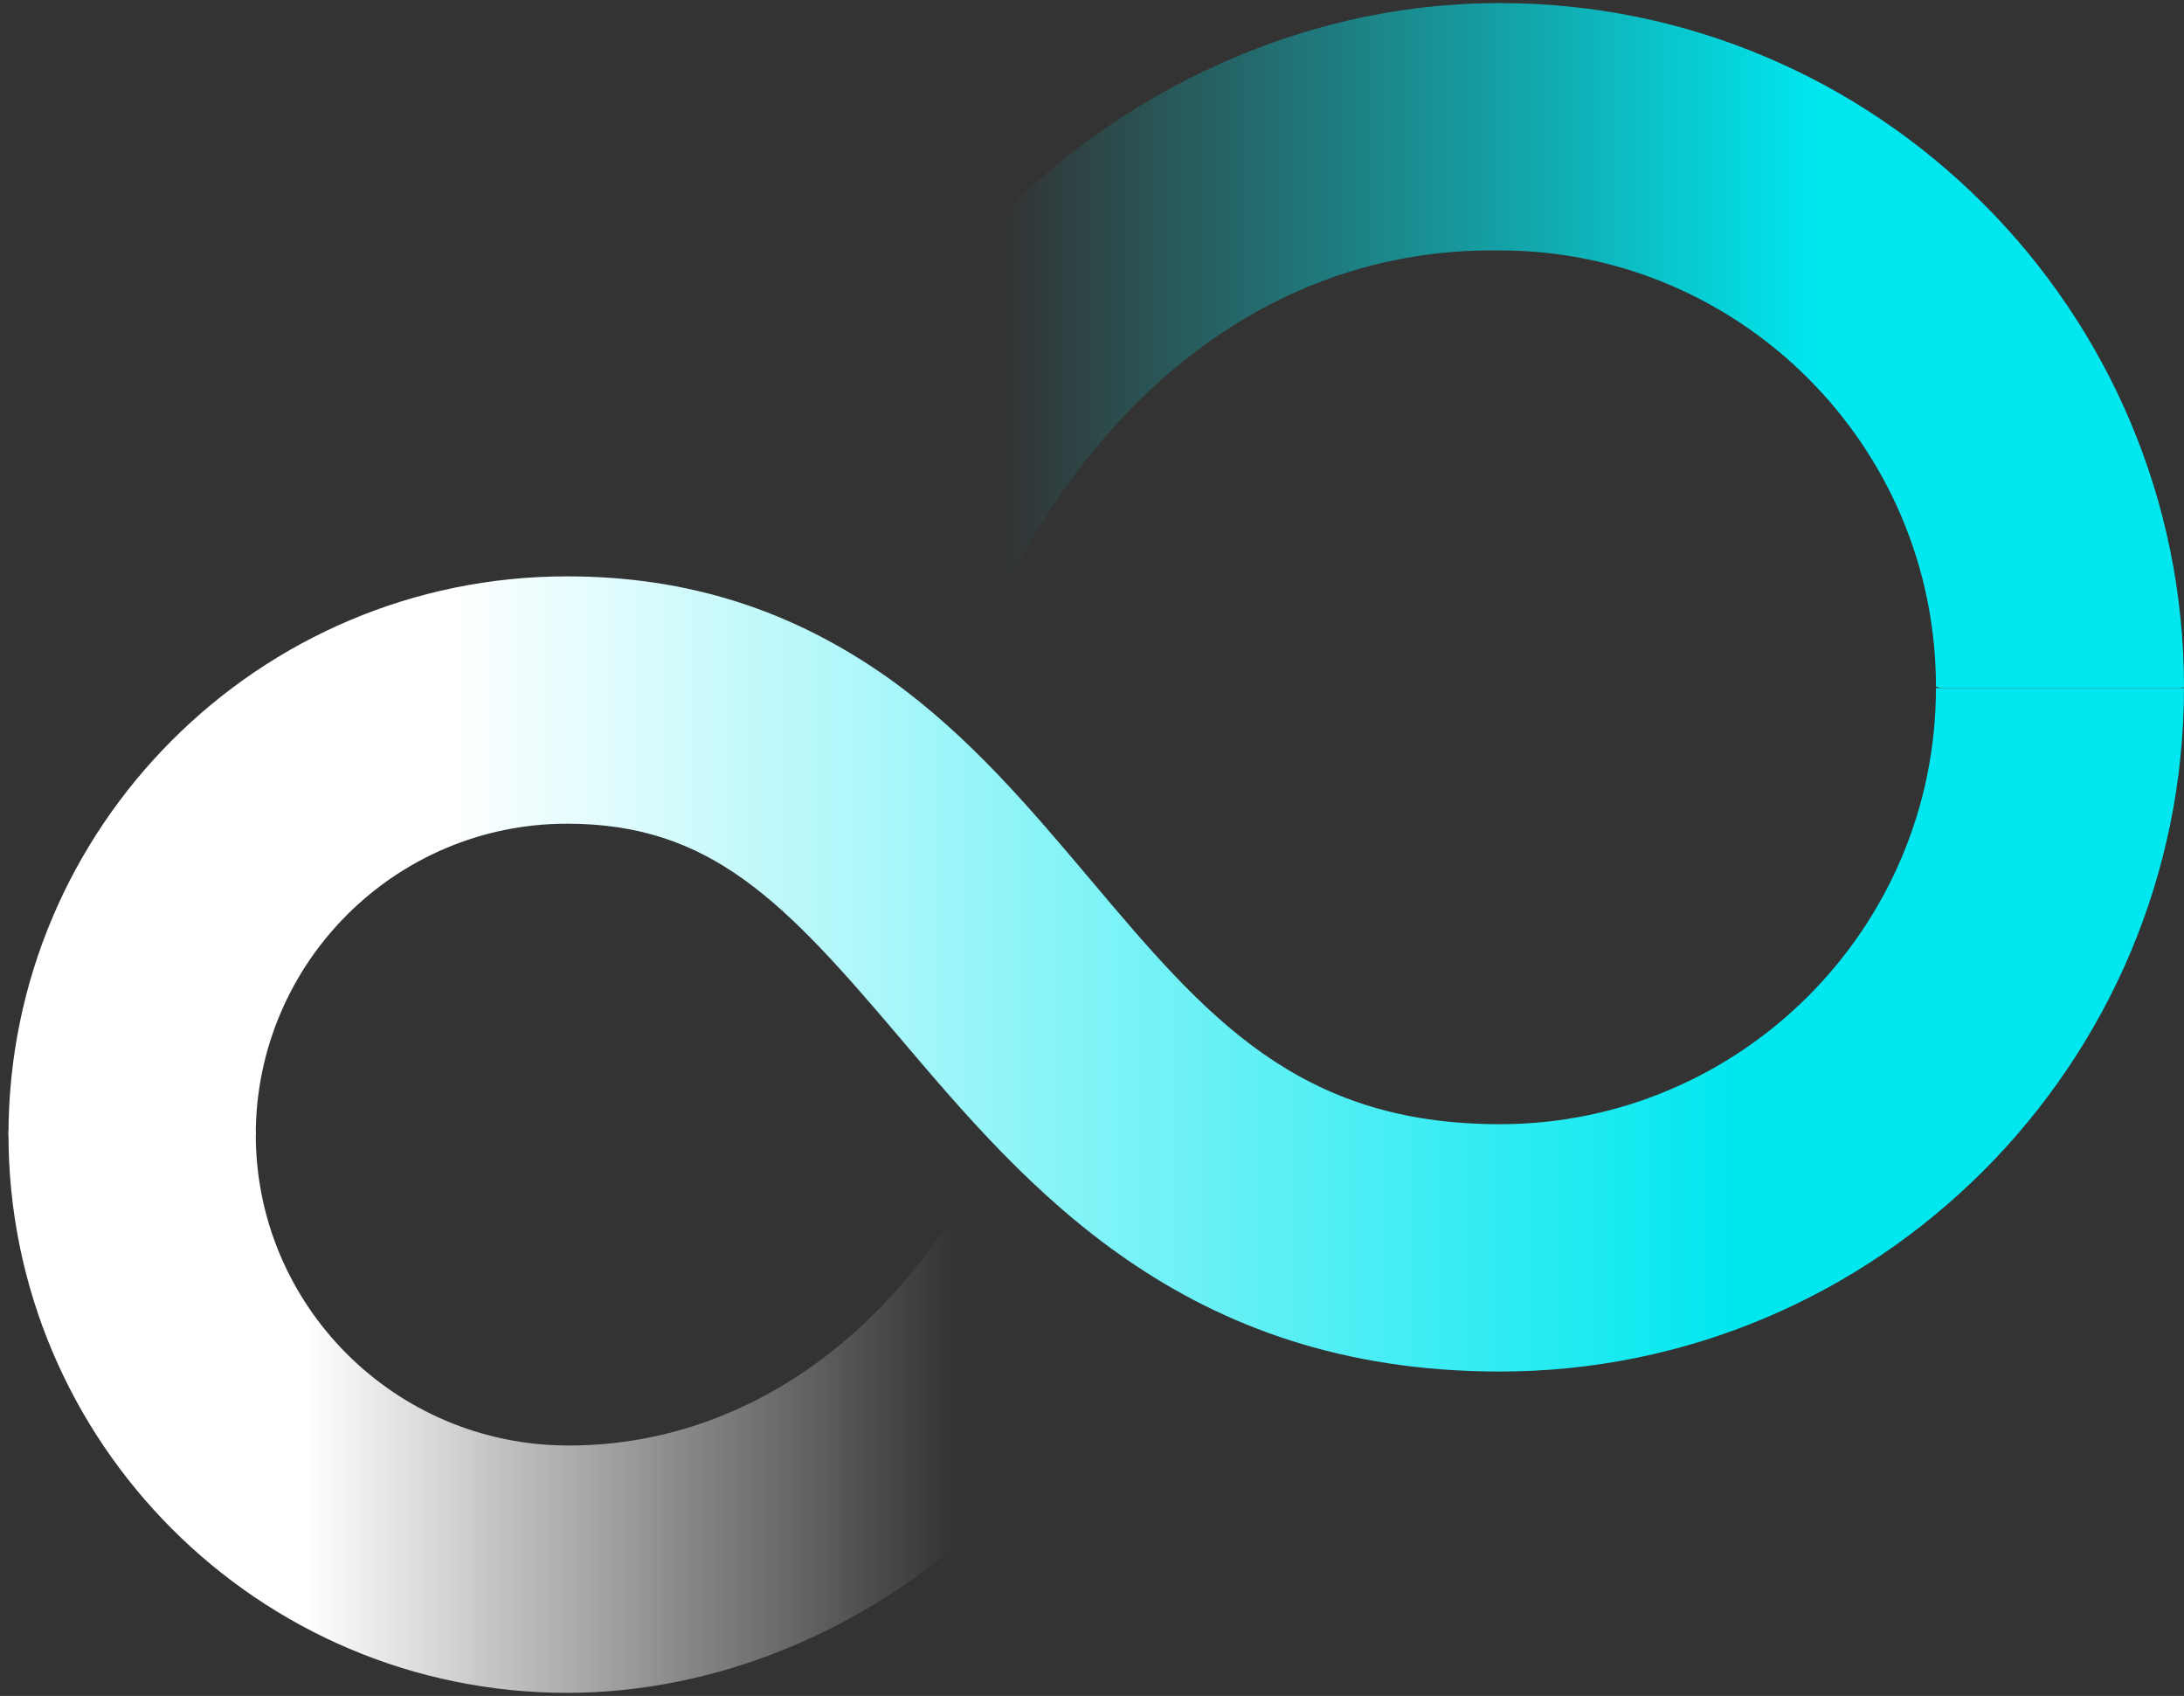 <?xml version="1.0" encoding="utf-8"?>
<!-- Generator: Adobe Illustrator 26.5.0, SVG Export Plug-In . SVG Version: 6.00 Build 0)  -->
<svg version="1.1" xmlns="http://www.w3.org/2000/svg" xmlns:xlink="http://www.w3.org/1999/xlink" x="0px" y="0px"
	 viewBox="0 0 283.5 220.1" style="enable-background:new 0 0 283.5 220.1;" xml:space="preserve">
<rect x="0" y="0" width="283.5" height="220.1" fill="#333333" stroke="none"/>
<style type="text/css">
	.st0{display:none;}
	.st1{display:inline;}
	.st2{fill:url(#SVGID_1_);}
	.st3{fill:url(#SVGID_00000155117709580919680270000017099946781761608094_);}
	.st4{fill:url(#SVGID_00000008847809465013677400000013421599243421928873_);}
	.st5{fill:url(#SVGID_00000125566638264891061650000000852693992296499625_);}
	.st6{fill:url(#SVGID_00000136398522016215960130000006535322288014450327_);}
	.st7{fill:url(#SVGID_00000110446019080850721840000007461688461869284760_);}
</style>
<g id="Layer_1" class="st0">
	<g id="INFINITY_SUPER_GRAPHIC" class="st1">
		
			<linearGradient id="SVGID_1_" gradientUnits="userSpaceOnUse" x1="2.574" y1="438.387" x2="124.531" y2="438.387" gradientTransform="matrix(1 0 0 1 0 -254.895)">
			<stop  offset="0.3" style="stop-color:#FFFFFF"/>
			<stop  offset="0.99" style="stop-color:#FFFFFF;stop-opacity:0"/>
		</linearGradient>
		<path class="st2" d="M0,147.3c0,40.2,32.6,72.8,72.8,72.8c19.1,0,38.7-7.9,54-22.1v-46.5c-11.6,22.3-31.3,36.4-54,36.3
			c-22.3-0.1-40.5-18.2-40.5-40.5l0-0.4H0L0,147.3z"/>
		
			<linearGradient id="SVGID_00000155135090806519520070000001426588349244043140_" gradientUnits="userSpaceOnUse" x1="2.12" y1="381.201" x2="281.245" y2="381.201" gradientTransform="matrix(1 0 0 1 0 -254.895)">
			<stop  offset="0.2" style="stop-color:#FFFFFF"/>
			<stop  offset="0.8" style="stop-color:#FF8000"/>
		</linearGradient>
		<path style="fill:url(#SVGID_00000155135090806519520070000001426588349244043140_);" d="M283.5,89.1c-0.1,49.2-39.9,89-89.1,89.1
			c-41.4,0-61.7-24-78.1-43.4c-15.2-17.9-24.7-28.1-43.5-28.1c-22.4,0-40.5,18.2-40.5,40.5H0c0-40.2,32.6-72.8,72.8-72.8
			c15.1-0.2,29.9,4.5,42.1,13.5c10.3,7.5,18.3,16.9,26,26c15.1,17.8,27,31.9,53.4,31.9c31.3,0,56.8-25.4,56.8-56.8L283.5,89.1z"/>
		
			<linearGradient id="SVGID_00000096043383660810272340000000017652049633750938_" gradientUnits="userSpaceOnUse" x1="128.18" y1="299.555" x2="282.146" y2="299.555" gradientTransform="matrix(1 0 0 1 0 -254.895)">
			<stop  offset="1.000000e-02" style="stop-color:#FF8000;stop-opacity:0"/>
			<stop  offset="0.7" style="stop-color:#FF8000"/>
		</linearGradient>
		<path style="fill:url(#SVGID_00000096043383660810272340000000017652049633750938_);" d="M283.5,89.1c-0.1-49.2-39.9-89-89.1-89.1
			c-30.8,0-55.1,16.2-67.5,30.5l0,52.9c10-25.4,33-51.7,67.5-51.1c31.3,0,56.8,25.4,56.8,56.8l0.6,0.2H283L283.5,89.1z"/>
	</g>
</g>
<g id="Layer_2">
	<g id="INFINITY_SUPER_GRAPHIC_00000076561436152441787860000018334045038136967330_">
		<g>
			
				<linearGradient id="SVGID_00000079477725715855290010000004359722552062521484_" gradientUnits="userSpaceOnUse" x1="3.627" y1="38.734" x2="125.127" y2="38.734" gradientTransform="matrix(1 0 0 -1 0 222)">
				<stop  offset="0.3" style="stop-color:#FFFFFF"/>
				<stop  offset="0.99" style="stop-color:#FFFFFF;stop-opacity:0"/>
			</linearGradient>
			<path style="fill:url(#SVGID_00000079477725715855290010000004359722552062521484_);" d="M1.1,147.2c0,40,32.5,72.5,72.5,72.5
				c19.1,0,38.5-7.8,53.8-22v-46.3c-11.6,22.2-31.2,36.3-53.8,36.2c-22.3-0.1-40.4-18.1-40.4-40.4l0-0.4H1.1L1.1,147.2z"/>
			
				<linearGradient id="SVGID_00000170263607114568937110000016796600254685649293_" gradientUnits="userSpaceOnUse" x1="3.175" y1="95.703" x2="281.253" y2="95.703" gradientTransform="matrix(1 0 0 -1 0 222)">
				<stop  offset="0.2" style="stop-color:#FFFFFF"/>
				<stop  offset="0.8" style="stop-color:#00E7EF"/>
			</linearGradient>
			<path style="fill:url(#SVGID_00000170263607114568937110000016796600254685649293_);" d="M283.5,89.2c0,48.9-39.8,88.8-88.8,88.8
				c-41.2,0-61.5-24-77.8-43.2c-15.1-17.8-24.6-27.9-43.3-27.9c-22.3,0-40.4,18.1-40.4,40.4H1.1c0-40,32.5-72.5,72.5-72.5
				c15.7,0,29.4,4.4,42,13.4c10.3,7.4,18.2,16.8,25.9,25.9c15,17.8,26.9,31.8,53.2,31.8c31.2,0,56.6-25.4,56.6-56.6H283.5z"/>
			
				<linearGradient id="SVGID_00000167354926362225898620000007047755017948799112_" gradientUnits="userSpaceOnUse" x1="128.762" y1="177.046" x2="282.151" y2="177.046" gradientTransform="matrix(1 0 0 -1 0 222)">
				<stop  offset="1.000000e-02" style="stop-color:#00E7EF;stop-opacity:0"/>
				<stop  offset="0.7" style="stop-color:#00E7EF"/>
			</linearGradient>
			<path style="fill:url(#SVGID_00000167354926362225898620000007047755017948799112_);" d="M283.5,89.2c0-48.9-39.8-88.8-88.8-88.8
				c-30.7,0-54.9,16.2-67.3,30.4l0,52.7c9.9-25.3,32.9-51.5,67.3-51c31.2,0,56.6,25.4,56.6,56.6l0.6,0.2H283L283.5,89.2z"/>
		</g>
	</g>
</g>
</svg>
